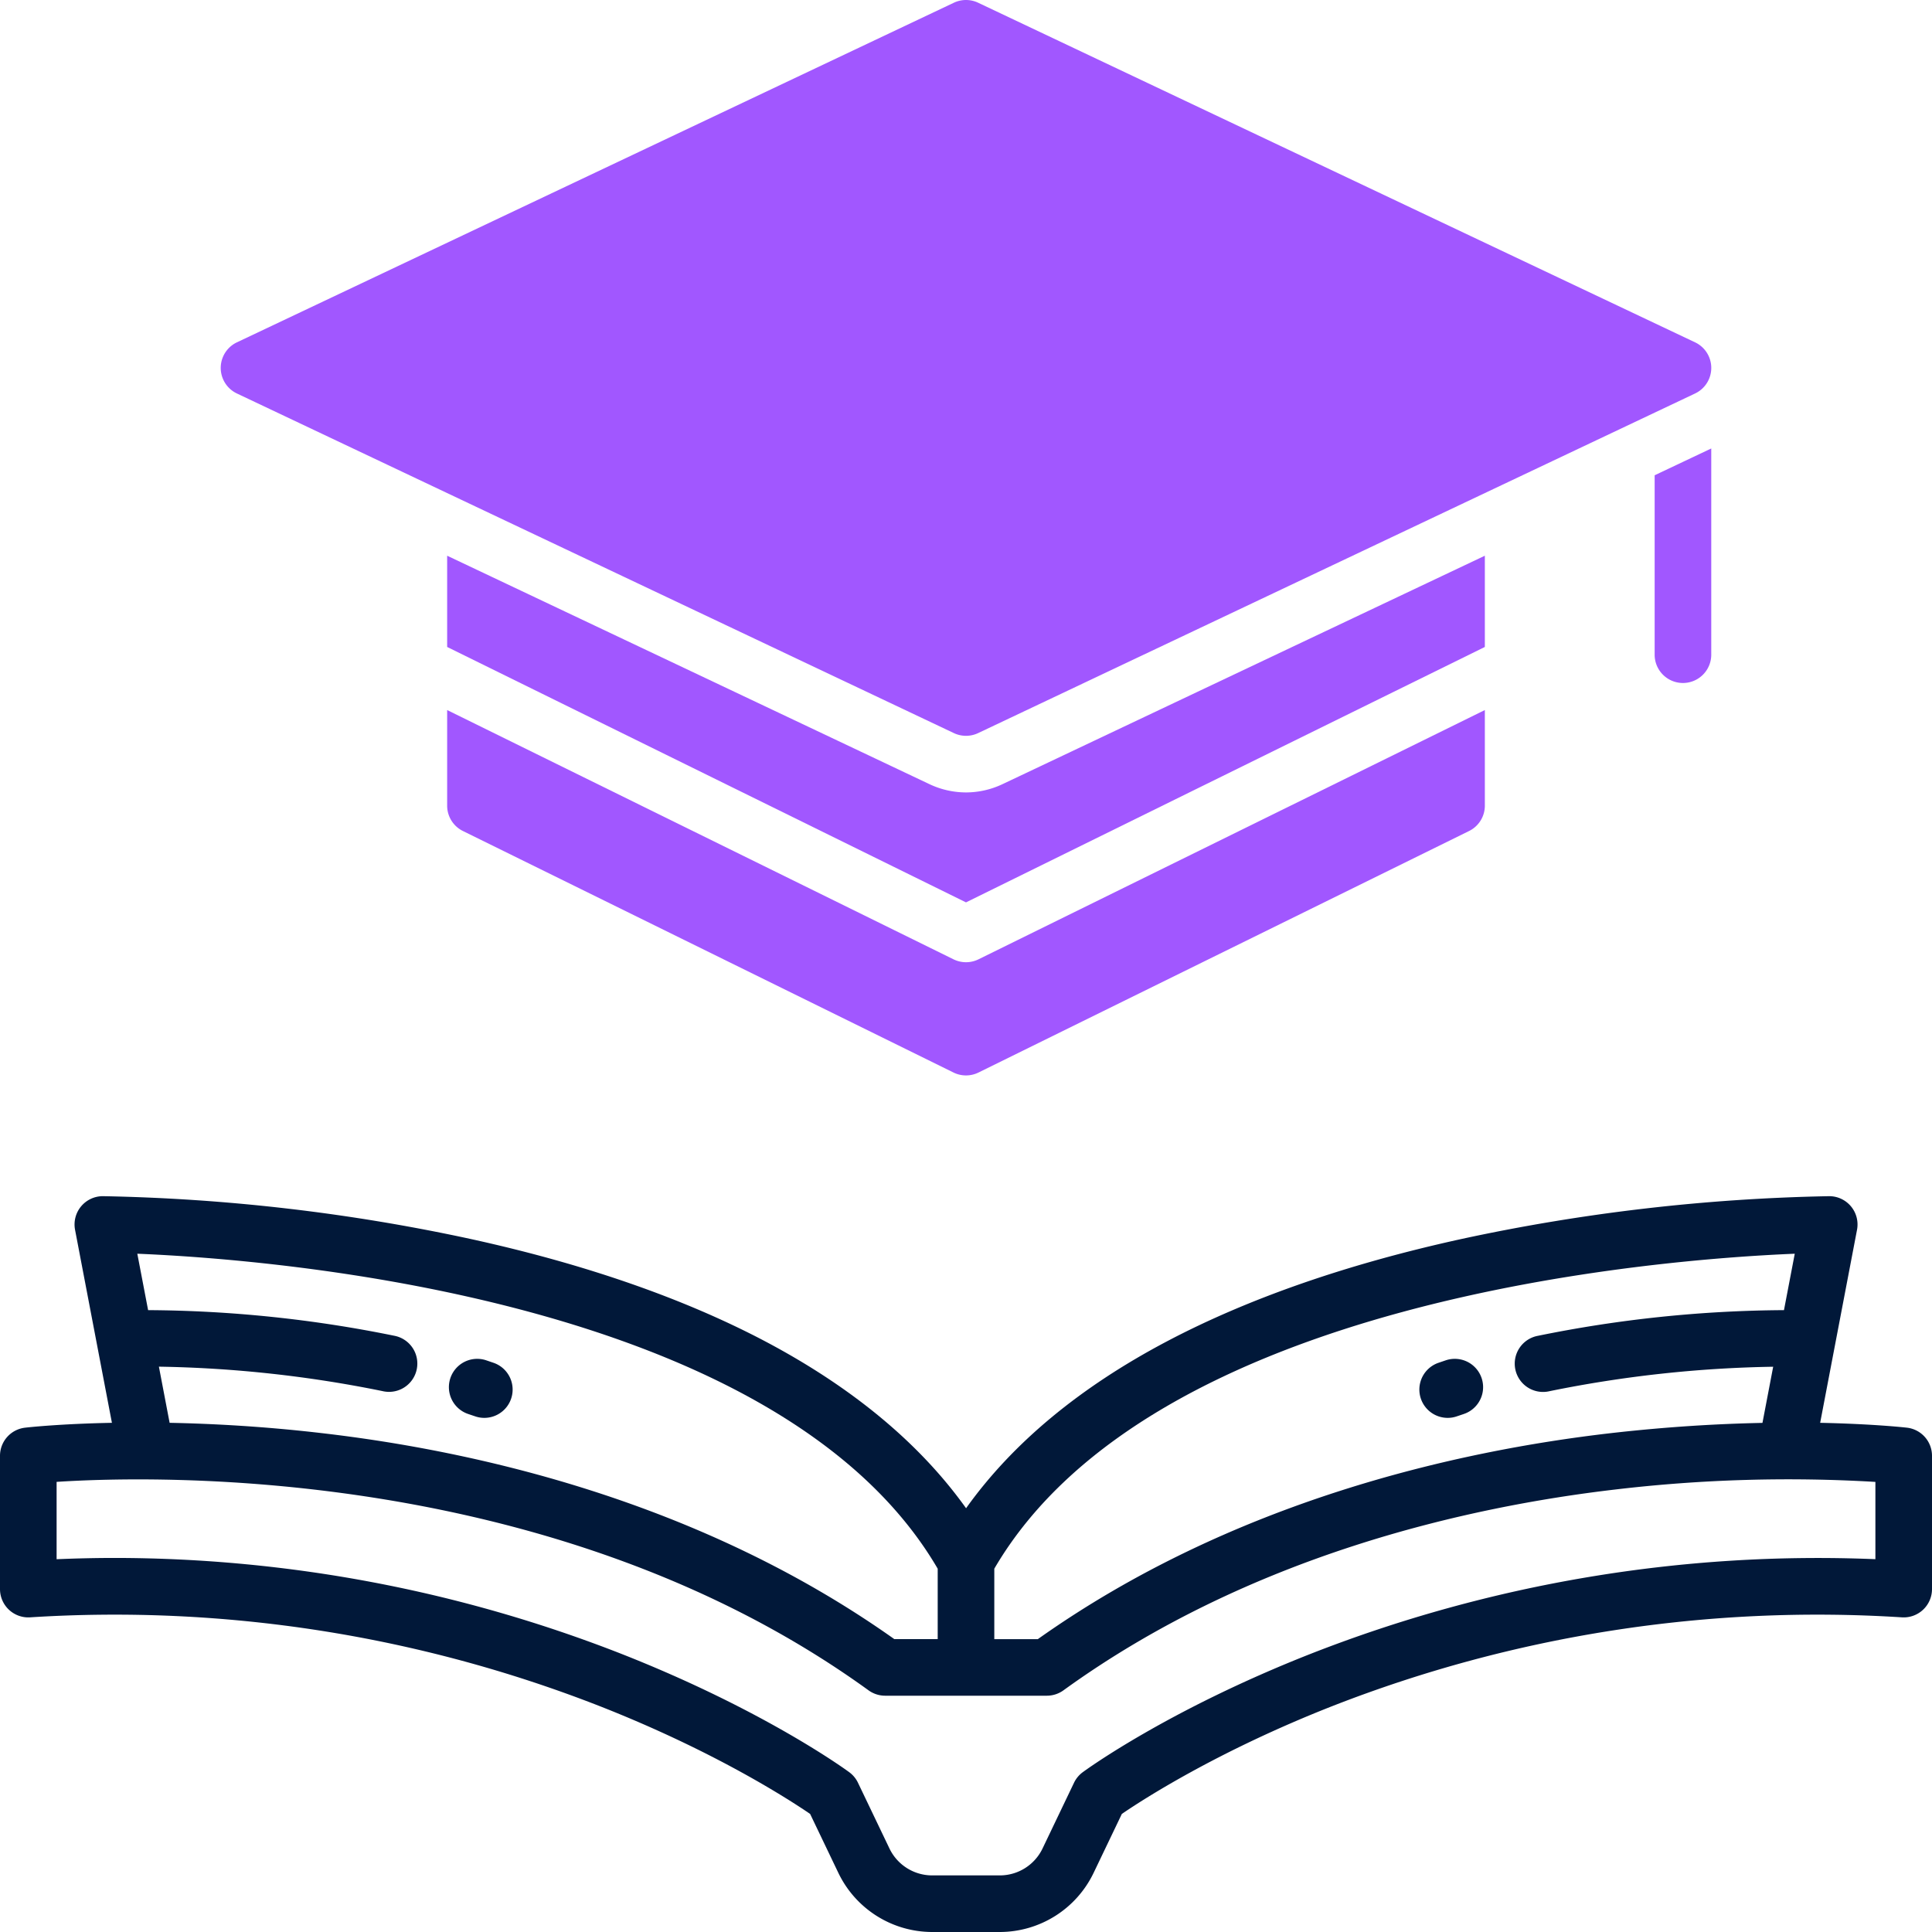 <?xml version="1.0" encoding="UTF-8"?> <svg xmlns="http://www.w3.org/2000/svg" width="512" height="512" viewBox="0 0 512 512" style="enable-background:new 0 0 512 512" xml:space="preserve"> <path fill="#011839" d="M383.66 375.75a7.34 7.34 0 0 0 2.43-.41l1.81-.61a7.5 7.5 0 0 0-4.73-14.24l-1.94.66a7.5 7.5 0 0 0 2.43 14.6zm-259.56-1.02 1.81.61a7.34 7.34 0 0 0 2.43.41 7.5 7.5 0 0 0 2.43-14.6l-1.94-.66a7.5 7.5 0 0 0-4.73 14.24z" data-original="#011839"></path> <path fill="#011839" d="M505.36 378.35c-.68-.08-9.12-1-23-1.29l9.77-51.15a7.5 7.5 0 0 0-7.37-8.91 504.7 504.7 0 0 0-97.34 11.32c-30.26 6.62-56.57 15.76-78.2 27.17-23.09 12.18-40.93 27-53.2 44.21-12.27-17.19-30.11-32-53.2-44.21-21.63-11.41-47.94-20.55-78.2-27.17A504.7 504.7 0 0 0 27.26 317a7.5 7.5 0 0 0-7.37 8.91l9.77 51.15c-13.9.27-22.34 1.21-23 1.29A7.5 7.5 0 0 0 0 385.8v35.32a7.5 7.5 0 0 0 8 7.49 352.86 352.86 0 0 1 150.69 23.44c30.75 12.05 50.65 25 56 28.66l7.5 15.66A27.62 27.62 0 0 0 247 512h18a27.62 27.62 0 0 0 24.8-15.63l7.5-15.66c5.38-3.69 25.28-16.61 56-28.66A352.89 352.89 0 0 1 504 428.61a7.5 7.5 0 0 0 8-7.49V385.8a7.5 7.5 0 0 0-6.64-7.45zm-29.73-46.1-2.86 14.95a334.24 334.24 0 0 0-65.19 6.8 7.5 7.5 0 1 0 3.1 14.67 321.49 321.49 0 0 1 59.23-6.47l-2.84 14.88c-11.53.23-25.15 1-40.2 2.72-41 4.73-100.35 18.07-151.85 54.6H263.5v-18.68c41.8-71.6 175.84-81.98 212.13-83.47zM248.5 415.72v18.66H237c-51.5-36.53-110.87-49.87-151.85-54.6-15-1.75-28.67-2.49-40.2-2.72l-2.84-14.88a321.49 321.49 0 0 1 59.23 6.47 7.5 7.5 0 1 0 3.1-14.67 334.24 334.24 0 0 0-65.19-6.78l-2.86-14.95c36.27 1.49 170.31 11.87 212.11 83.47zM497 413.2a368.38 368.38 0 0 0-149.68 25.09c-37.8 14.88-59.48 30.7-60.39 31.37a7.47 7.47 0 0 0-2.31 2.8l-8.35 17.44A12.56 12.56 0 0 1 265 497h-18a12.56 12.56 0 0 1-11.27-7.1l-8.35-17.44a7.47 7.47 0 0 0-2.31-2.8c-.91-.67-22.59-16.49-60.39-31.37a368.94 368.94 0 0 0-134.11-25.42q-7.66 0-15.57.34v-20.5c27.29-1.77 133.06-4.2 215.18 55.25a7.54 7.54 0 0 0 4.39 1.42h42.86a7.54 7.54 0 0 0 4.39-1.42c49.22-35.63 106.76-48.62 146.37-53.24a390.36 390.36 0 0 1 68.81-2z" data-original="#011839"></path> <g fill="#a157ff"> <path d="M256 255a7.54 7.54 0 0 1-3.31-.77L118.5 188.17v25.33a7.49 7.49 0 0 0 4.19 6.73l130 64a7.5 7.5 0 0 0 6.62 0l130-64a7.49 7.49 0 0 0 4.19-6.73v-25.33l-134.19 66.06a7.54 7.54 0 0 1-3.31.77z" data-original="#7738c8"></path> <path d="M256 210a22.72 22.72 0 0 1-9.62-2.16L118.5 147.27v24.18L256 239.14l137.5-67.69v-24.18l-127.87 60.56A22.65 22.65 0 0 1 256 210z" data-original="#7738c8"></path> <path d="M256 195a7.52 7.52 0 0 0 3.21-.72l190-90a7.5 7.5 0 0 0 0-13.56l-190-90a7.52 7.52 0 0 0-6.42 0l-190 90a7.5 7.5 0 0 0 0 13.56l190 90a7.52 7.52 0 0 0 3.21.72zm182.5-21.5a7.5 7.5 0 0 0 15 0v-54.65l-15 7.1z" data-original="#7738c8"></path> </g> </svg> 